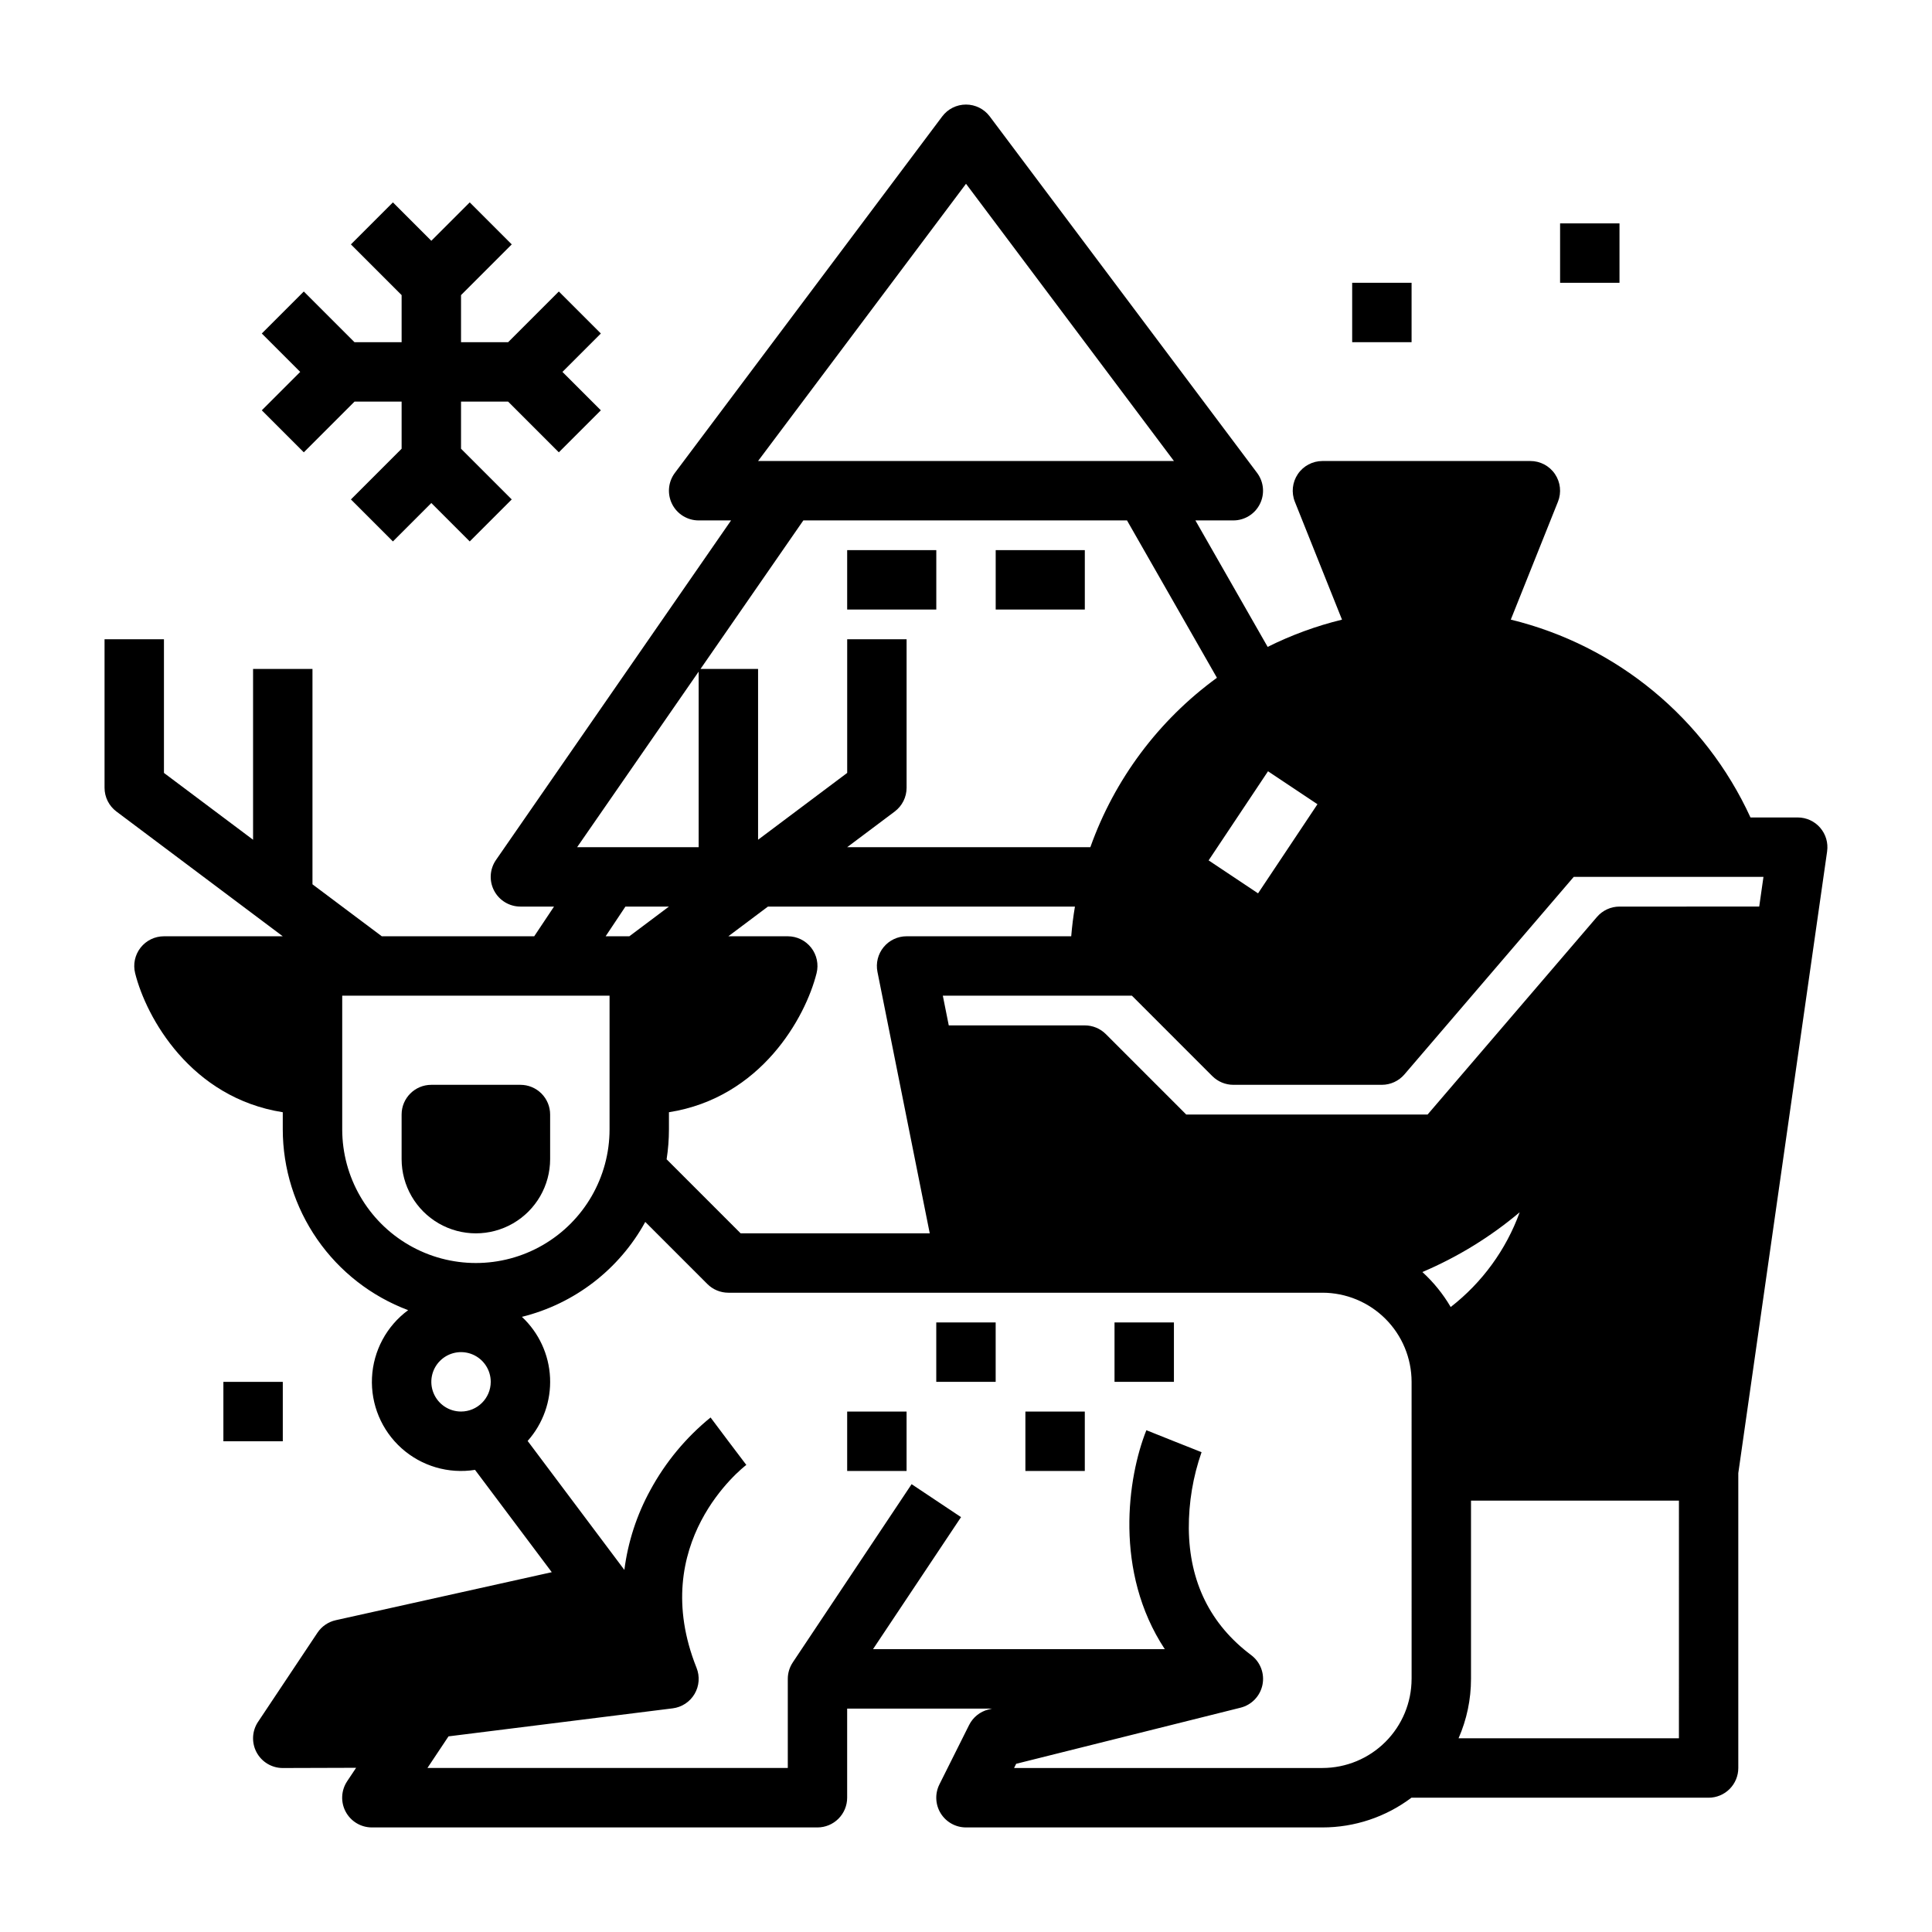 <?xml version="1.0" encoding="UTF-8"?>
<!-- Uploaded to: SVG Repo, www.svgrepo.com, Generator: SVG Repo Mixer Tools -->
<svg fill="#000000" width="800px" height="800px" version="1.1" viewBox="144 144 512 512" xmlns="http://www.w3.org/2000/svg">
 <g>
  <path d="m203.2 510.21h15.742v15.742h-15.742z"/>
  <path d="m502.34 218.94h15.742v15.742h-15.742z"/>
  <path d="m557.44 203.2h15.742v15.742h-15.742z"/>
  <path d="m224.51 263.87 13.438-13.438h12.484v12.484l-13.438 13.438 11.133 11.133 10.176-10.18 10.18 10.18 11.133-11.133-13.438-13.438v-12.484h12.48l13.438 13.438 11.137-11.133-10.18-10.176 10.18-10.18-11.137-11.133-13.438 13.441h-12.48v-12.484l13.438-13.438-11.133-11.133-10.18 10.176-10.176-10.176-11.133 11.133 13.438 13.438v12.484h-12.484l-13.438-13.441-11.133 11.133 10.18 10.18-10.18 10.176z"/>
  <path d="m289.79 451.17v-11.809c0-2.09-0.828-4.09-2.305-5.566-1.477-1.477-3.477-2.305-5.566-2.305h-23.617c-4.348 0-7.871 3.523-7.871 7.871v11.809c0 7.031 3.75 13.527 9.84 17.043 6.09 3.516 13.59 3.516 19.68 0 6.09-3.516 9.84-10.012 9.84-17.043z"/>
  <path d="m626.36 363.35c-1.496-1.723-3.664-2.715-5.949-2.715h-12.516c-12.043-26.27-35.441-45.582-63.52-52.43l12.496-31.238h0.004c0.969-2.426 0.672-5.172-0.793-7.336-1.465-2.164-3.906-3.461-6.519-3.457h-55.105c-2.609 0-5.051 1.293-6.516 3.457-1.465 2.164-1.762 4.91-0.793 7.336l12.496 31.246h0.004c-6.82 1.664-13.43 4.086-19.707 7.219l-19.148-33.516h10.051c2.981 0 5.707-1.684 7.039-4.352 1.336-2.668 1.047-5.859-0.742-8.242l-70.848-94.465c-1.488-1.984-3.82-3.148-6.297-3.148-2.481 0-4.812 1.164-6.301 3.148l-70.848 94.465c-1.789 2.383-2.074 5.574-0.742 8.242 1.332 2.668 4.059 4.352 7.039 4.352h8.594l-62.297 89.984c-1.664 2.406-1.859 5.539-0.5 8.133 1.359 2.594 4.043 4.219 6.973 4.219h8.906l-5.246 7.871h-40.395l-18.371-13.773v-57.074h-15.742v45.266l-23.617-17.711v-35.426h-15.742v39.359c0 2.481 1.164 4.812 3.148 6.297l44.082 33.062h-31.488c-2.422 0-4.711 1.117-6.203 3.027-1.492 1.914-2.019 4.402-1.434 6.754 2.938 11.754 14.73 33.008 39.125 36.848v4.539c0.012 10.418 3.199 20.582 9.137 29.145 5.934 8.559 14.336 15.105 24.09 18.77-5.723 4.215-9.242 10.785-9.582 17.887-0.336 7.098 2.543 13.973 7.836 18.711 5.297 4.742 12.449 6.844 19.469 5.723l20.34 27.121-57.25 12.723c-1.984 0.438-3.719 1.629-4.844 3.316l-15.742 23.617h-0.004c-1.609 2.414-1.758 5.519-0.391 8.082 1.371 2.559 4.039 4.156 6.941 4.156h0.023l19.418-0.059-2.375 3.562v0.004c-1.609 2.414-1.762 5.519-0.391 8.078 1.371 2.562 4.039 4.16 6.941 4.16h118.08c2.09 0 4.09-0.832 5.566-2.309 1.477-1.477 2.309-3.477 2.309-5.566v-23.613h38.395l-0.941 0.234h-0.004c-2.231 0.555-4.102 2.059-5.133 4.113l-7.871 15.742v0.004c-1.219 2.441-1.09 5.34 0.344 7.66 1.438 2.32 3.969 3.734 6.699 3.734h94.465-0.004c8.512 0.008 16.793-2.758 23.59-7.875h78.75c2.086 0 4.09-0.828 5.566-2.305 1.473-1.477 2.305-3.477 2.305-5.566v-78.156l23.539-164.76h-0.004c0.324-2.262-0.348-4.547-1.844-6.273zm-315.58 28.773h-6.281l5.246-7.871h11.531zm10.496 51.168v-4.539c24.395-3.836 36.188-25.094 39.125-36.848v0.004c0.59-2.352 0.062-4.844-1.43-6.758-1.492-1.91-3.781-3.027-6.207-3.027h-15.742l10.496-7.871h81.352c-0.438 2.59-0.766 5.215-0.984 7.871h-43.633c-2.359 0-4.594 1.059-6.086 2.883-1.496 1.824-2.094 4.223-1.633 6.535l13.859 69.305h-50.113l-19.621-19.621c0.41-2.625 0.617-5.277 0.617-7.934zm290.06-66.914-1.125 7.871-37.027 0.004c-2.297 0-4.481 1.004-5.977 2.75l-44.879 52.355h-63.965l-21.309-21.312c-1.477-1.477-3.481-2.305-5.566-2.305h-36.055l-1.574-7.871h50.113l21.309 21.312v-0.004c1.477 1.477 3.477 2.309 5.566 2.309h39.359c2.297 0 4.481-1.008 5.977-2.75l44.875-52.355zm-147.04-4.367 15.742-23.617 13.102 8.734-15.742 23.617zm-64.293-179.31 55.102 73.473h-110.21zm-43.109 89.215h85.773l23.832 41.703-0.004 0.004c-15.441 11.242-27.133 26.887-33.539 44.887h-64.441l12.594-9.445v-0.004c1.98-1.484 3.148-3.816 3.148-6.297v-39.359h-15.742v35.426l-23.617 17.711v-45.266h-15.254zm-27.742 40.07v46.523h-32.207zm-94.461 121.3v-35.422h70.848v35.426-0.004c0 12.656-6.754 24.352-17.715 30.68-10.957 6.328-24.461 6.328-35.422 0-10.961-6.328-17.711-18.023-17.711-30.68zm31.488 74.785c-3.188 0-6.055-1.918-7.273-4.859s-0.547-6.328 1.707-8.578c2.25-2.25 5.637-2.926 8.578-1.707s4.859 4.09 4.859 7.273c-0.004 4.344-3.527 7.867-7.871 7.871zm251.91 55.105v15.742h-0.004c-0.008 6.262-2.496 12.266-6.926 16.691-4.426 4.43-10.43 6.918-16.691 6.926h-81.727l0.555-1.113 59.465-14.867c2.949-0.734 5.207-3.102 5.809-6.078s-0.562-6.031-2.992-7.856c-10.84-8.129-16.402-19.422-16.531-33.562-0.035-6.879 1.105-13.719 3.379-20.215l-7.316-2.902-7.309-2.922c-4.984 12.465-8.648 37.492 4.883 58.027h-77.328l23.328-34.992-13.098-8.734-31.488 47.23v0.004c-0.863 1.293-1.324 2.812-1.324 4.363v23.617h-95.5l5.586-8.379 59.402-7.426c2.422-0.301 4.566-1.711 5.805-3.812 1.238-2.102 1.434-4.656 0.527-6.922-13.227-33.07 12.102-52.949 13.188-53.777l-4.75-6.277-4.723-6.297c-6.531 5.312-11.957 11.855-15.965 19.258-3.598 6.551-5.93 13.723-6.879 21.137l-25.633-34.176c4.094-4.594 6.223-10.609 5.941-16.754-0.285-6.144-2.965-11.938-7.461-16.133 13.934-3.449 25.789-12.57 32.691-25.156l16.457 16.457c1.477 1.477 3.481 2.305 5.57 2.305h157.44c6.262 0.008 12.266 2.5 16.691 6.926 4.43 4.426 6.918 10.43 6.926 16.691zm2.859-92.074h-0.004c9.34-3.969 18.035-9.305 25.793-15.844-3.606 9.93-9.945 18.637-18.289 25.117-2.019-3.453-4.547-6.578-7.504-9.273zm67.984 123.56h-58.398c2.176-4.965 3.301-10.324 3.297-15.746v-47.23h55.105z"/>
  <path d="m392.12 494.46h15.742v15.742h-15.742z"/>
  <path d="m439.36 494.46h15.742v15.742h-15.742z"/>
  <path d="m368.51 518.08h15.742v15.742h-15.742z"/>
  <path d="m415.74 518.08h15.742v15.742h-15.742z"/>
  <path d="m368.51 289.79h23.617v15.742h-23.617z"/>
  <path d="m407.87 289.79h23.617v15.742h-23.617z"/>
 </g>
</svg>
